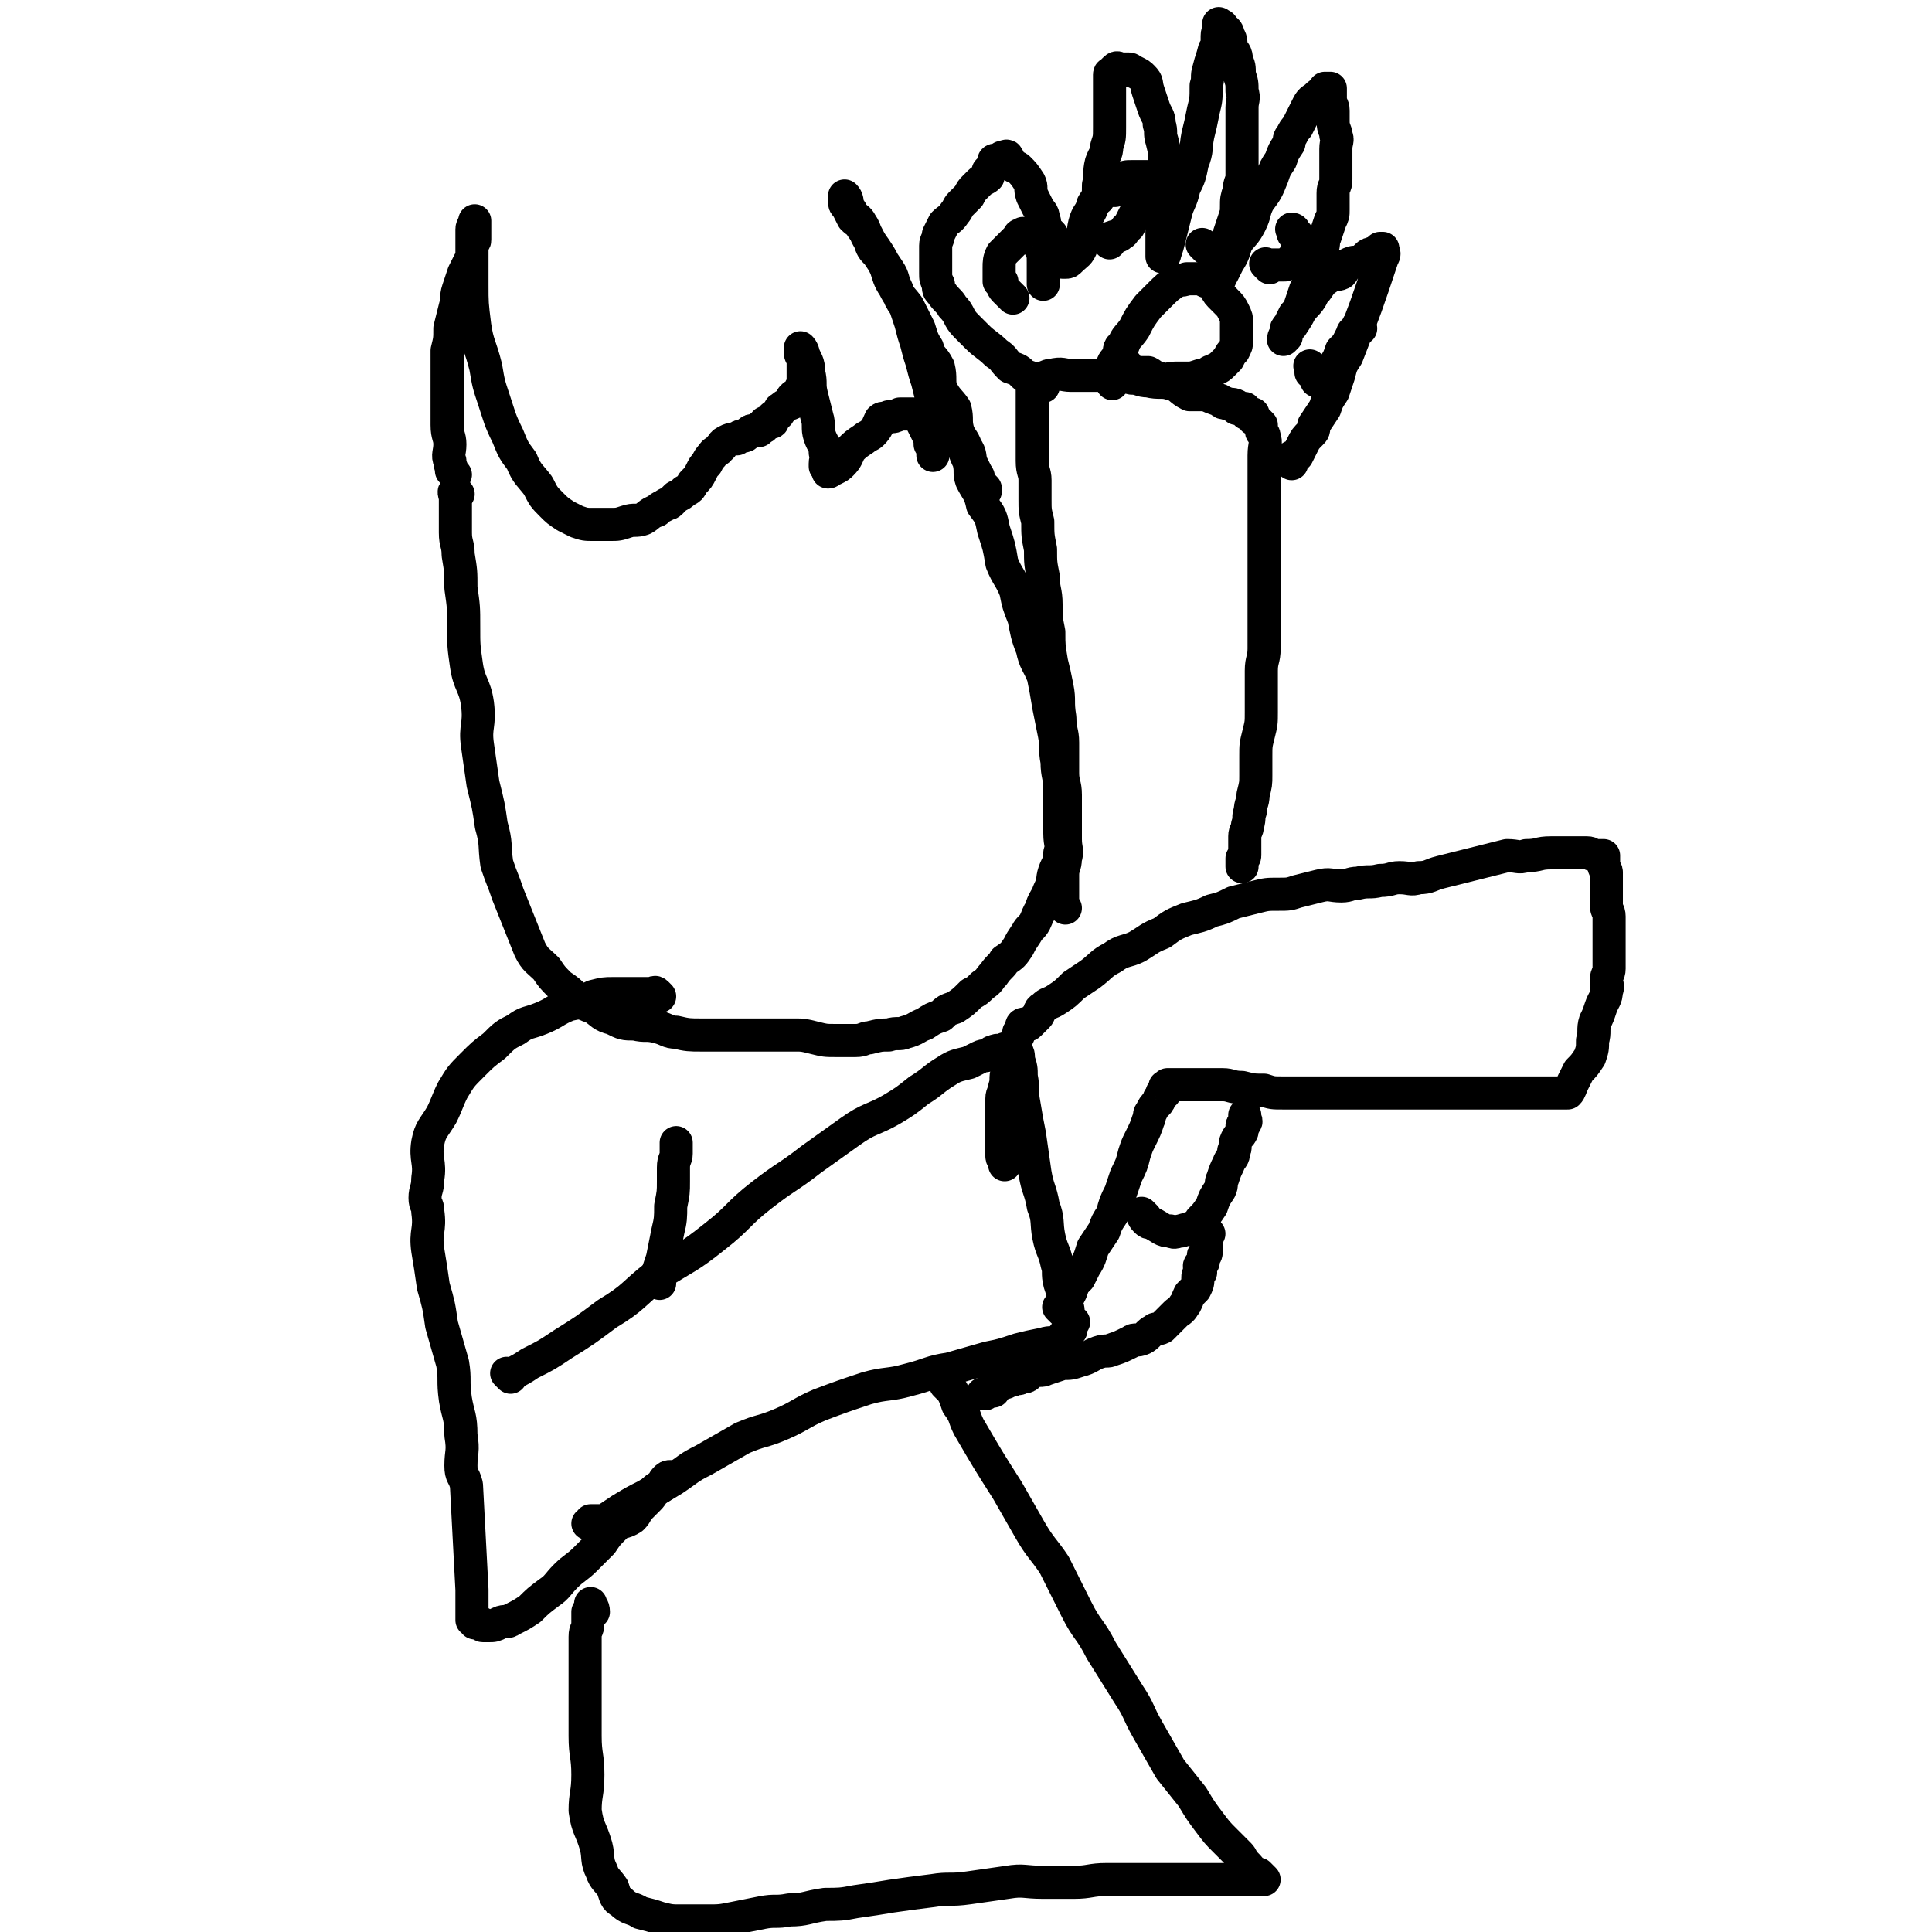 <svg viewBox='0 0 700 700' version='1.1' xmlns='http://www.w3.org/2000/svg' xmlns:xlink='http://www.w3.org/1999/xlink'><g fill='none' stroke='#000000' stroke-width='12' stroke-linecap='round' stroke-linejoin='round'><path d='M166,179c-1,-1 -1,-2 -1,-1 -1,0 0,1 0,3 0,2 0,2 0,5 0,3 0,3 0,7 0,4 1,4 1,8 1,6 1,6 1,12 1,7 1,7 1,14 0,7 0,7 1,14 1,7 3,7 4,14 1,8 -1,8 0,15 1,7 1,7 2,14 2,8 2,8 3,15 2,7 1,7 2,14 2,6 2,5 4,11 2,5 2,5 4,10 2,5 2,5 4,10 2,4 3,4 6,7 2,3 2,3 5,6 3,2 3,2 6,5 3,2 3,2 6,3 3,2 3,3 7,4 4,2 4,2 8,2 4,1 4,0 8,1 4,1 4,2 7,2 4,1 5,1 9,1 5,0 5,0 10,0 5,0 5,0 9,0 4,0 4,0 8,0 3,0 3,0 7,0 3,0 3,0 7,1 4,1 4,1 8,1 3,0 3,0 7,0 3,0 3,-1 5,-1 4,-1 4,-1 7,-1 3,-1 4,0 6,-1 4,-1 4,-2 7,-3 3,-2 3,-2 6,-3 2,-2 2,-2 5,-3 3,-2 3,-2 6,-5 2,-1 2,-1 4,-3 3,-2 2,-2 4,-4 2,-3 3,-3 4,-5 3,-2 3,-2 5,-5 1,-2 1,-2 3,-5 1,-2 2,-2 3,-4 1,-2 1,-3 2,-4 1,-4 2,-4 3,-7 2,-4 1,-4 2,-7 1,-3 2,-3 2,-7 1,-3 0,-3 0,-7 0,-3 0,-3 0,-7 0,-4 0,-4 0,-9 0,-5 -1,-5 -1,-10 -1,-5 0,-5 -1,-10 -1,-5 -1,-5 -2,-10 -1,-6 -1,-6 -2,-11 -2,-5 -3,-5 -4,-10 -2,-5 -2,-6 -3,-11 -2,-5 -2,-5 -3,-10 -2,-5 -3,-5 -5,-10 -1,-6 -1,-6 -3,-12 -1,-5 -1,-5 -4,-9 -1,-5 -2,-5 -4,-9 -1,-3 0,-3 -1,-7 -1,-2 -1,-2 -2,-5 -1,-1 -2,-1 -2,-2 -1,-1 -1,-2 -1,-3 0,-1 0,-1 0,-1 '/><path d='M185,499c-1,-1 -1,-1 -1,-1 -1,-1 0,0 0,0 0,0 1,0 1,0 4,-2 4,-2 7,-4 6,-3 6,-3 12,-7 8,-5 8,-5 16,-11 10,-6 9,-7 18,-14 11,-7 11,-6 21,-14 9,-7 8,-8 17,-15 9,-7 9,-6 18,-13 7,-5 7,-5 14,-10 7,-5 8,-4 15,-8 5,-3 5,-3 10,-7 5,-3 5,-4 10,-7 3,-2 4,-2 8,-3 2,-1 2,-1 4,-2 2,-1 2,0 3,-1 1,0 1,-1 2,-1 2,-1 2,0 3,0 1,0 1,-1 1,-1 1,0 1,0 2,0 0,0 0,0 0,0 1,0 1,0 2,0 0,0 0,0 0,0 1,2 1,2 1,4 1,3 1,3 1,6 1,5 0,5 1,10 1,6 1,6 2,11 1,7 1,7 2,14 1,6 2,6 3,12 2,5 1,6 2,11 1,5 2,5 3,10 1,3 0,3 1,7 1,3 1,3 2,7 1,2 1,2 1,4 0,1 0,1 0,1 0,1 1,1 2,2 0,0 -1,0 -1,1 0,1 0,1 0,2 0,0 -1,0 -1,0 -2,2 -2,3 -4,4 -2,1 -2,0 -5,1 -5,1 -5,1 -9,2 -6,2 -6,2 -11,3 -7,2 -7,2 -14,4 -7,1 -7,2 -15,4 -7,2 -8,1 -15,3 -9,3 -9,3 -17,6 -7,3 -7,4 -14,7 -7,3 -7,2 -14,5 -7,4 -7,4 -14,8 -6,3 -5,3 -11,7 -5,3 -5,3 -10,6 -4,2 -4,2 -9,5 -3,2 -3,2 -6,4 -2,0 -2,0 -5,0 0,0 0,1 -1,1 0,0 0,0 0,0 '/><path d='M239,465c-1,-1 -1,-1 -1,-1 -1,-1 0,-1 0,-2 1,-3 1,-3 2,-6 1,-5 1,-5 2,-10 1,-4 1,-5 1,-9 1,-5 1,-5 1,-9 0,-3 0,-3 0,-5 0,-3 1,-3 1,-5 0,0 0,0 0,0 0,0 0,0 0,0 0,-2 0,-3 0,-4 '/><path d='M239,361c-1,-1 -1,-1 -1,-1 -1,-1 -1,0 -1,0 -1,0 -1,0 -2,0 -3,0 -3,0 -6,0 -3,0 -3,0 -7,0 -3,0 -3,0 -7,1 -4,2 -4,2 -9,3 -5,2 -5,3 -10,5 -5,2 -5,1 -9,4 -4,2 -4,2 -8,6 -4,3 -4,3 -8,7 -4,4 -4,4 -7,9 -2,4 -2,5 -4,9 -3,5 -4,5 -5,10 -1,6 1,7 0,13 0,4 -1,4 -1,7 0,3 1,2 1,5 1,7 -1,7 0,14 1,6 1,6 2,13 2,7 2,7 3,14 2,7 2,7 4,14 1,6 0,6 1,13 1,6 2,6 2,13 1,6 0,6 0,11 0,4 1,3 2,7 1,19 1,19 2,38 0,2 0,2 0,4 0,1 0,1 0,2 0,1 0,1 0,2 0,1 0,1 0,1 0,1 0,1 0,1 0,1 0,1 0,1 0,0 1,0 1,0 0,0 0,1 0,1 0,0 1,0 2,0 1,0 0,1 1,1 1,0 1,0 2,0 2,0 2,0 4,-1 2,-1 3,0 4,-1 4,-2 4,-2 7,-4 3,-3 3,-3 7,-6 3,-2 3,-3 6,-6 3,-3 4,-3 7,-6 3,-3 3,-3 6,-6 2,-3 2,-3 5,-6 2,-2 3,-1 6,-3 2,-2 1,-2 3,-4 2,-2 2,-2 3,-3 2,-2 1,-2 2,-3 1,-1 1,-1 2,-1 0,-1 1,0 1,-1 1,-1 0,-1 1,-2 1,-1 1,-1 2,-1 '/><path d='M344,503c-1,-1 -1,-1 -1,-1 -1,-1 0,0 0,0 1,1 1,1 2,2 1,2 1,2 2,5 3,4 2,4 4,8 7,12 7,12 14,23 4,7 4,7 8,14 4,7 5,7 9,13 4,8 4,8 8,16 4,8 5,7 9,15 5,8 5,8 10,16 4,6 3,6 7,13 4,7 4,7 8,14 4,5 4,5 8,10 3,5 3,5 6,9 3,4 3,4 6,7 2,2 2,2 5,5 1,1 1,2 2,3 2,2 2,2 3,4 1,0 1,0 2,0 1,1 1,1 2,2 0,0 0,0 0,0 -1,0 -1,0 -2,0 -2,0 -2,0 -4,0 -3,0 -3,0 -7,0 -3,0 -3,0 -7,0 -4,0 -4,0 -8,0 -5,0 -5,0 -10,0 -5,0 -5,0 -9,0 -5,0 -5,0 -10,0 -6,0 -6,1 -12,1 -6,0 -6,0 -11,0 -7,0 -7,-1 -13,0 -7,1 -7,1 -14,2 -7,1 -7,0 -13,1 -8,1 -8,1 -15,2 -6,1 -6,1 -13,2 -5,1 -6,1 -11,1 -7,1 -7,2 -13,2 -5,1 -5,0 -10,1 -5,1 -5,1 -10,2 -5,1 -5,1 -10,1 -4,0 -4,0 -9,0 -4,0 -4,0 -8,-1 -3,-1 -3,-1 -7,-2 -3,-2 -4,-1 -7,-4 -2,-1 -2,-2 -3,-5 -2,-3 -3,-3 -4,-6 -2,-4 -1,-5 -2,-9 -2,-7 -3,-6 -4,-13 0,-6 1,-6 1,-13 0,-7 -1,-7 -1,-14 0,-7 0,-7 0,-14 0,-4 0,-4 0,-9 0,-4 0,-4 0,-8 0,-2 0,-3 0,-5 0,-3 1,-2 1,-5 0,-2 0,-2 0,-4 0,0 1,0 2,0 0,-2 -1,-2 -1,-3 '/><path d='M385,475c-1,-1 -1,-1 -1,-1 -1,-1 0,0 0,0 1,-1 1,-1 1,-2 2,-2 2,-2 3,-4 1,-3 1,-3 3,-5 1,-2 1,-2 2,-4 2,-3 2,-4 3,-7 2,-3 2,-3 4,-6 1,-3 1,-3 3,-6 1,-4 1,-4 3,-8 1,-3 1,-3 2,-6 2,-4 2,-4 3,-8 1,-3 1,-3 2,-5 2,-4 2,-4 3,-7 1,-2 0,-2 1,-3 1,-2 1,-2 2,-3 1,-1 1,-1 1,-2 1,-1 1,-2 1,-2 1,-1 1,0 1,0 0,0 0,-1 0,-2 0,0 0,0 0,0 0,-1 1,0 1,0 1,0 0,-1 0,-1 0,0 1,0 1,0 1,0 1,0 1,0 1,0 1,0 2,0 2,0 2,0 3,0 3,0 3,0 5,0 4,0 4,0 8,0 3,0 3,1 7,1 4,1 4,1 8,1 3,1 3,1 7,1 5,0 5,0 10,0 4,0 4,0 8,0 4,0 4,0 8,0 5,0 5,0 10,0 4,0 4,0 7,0 5,0 5,0 9,0 5,0 5,0 9,0 4,0 4,0 8,0 3,0 3,0 7,0 3,0 3,0 6,0 3,0 3,0 6,0 2,0 2,0 4,0 1,0 1,0 2,0 1,0 1,0 2,0 1,0 1,0 1,0 1,0 1,0 2,0 0,0 0,0 0,0 1,0 1,0 1,0 1,0 1,0 1,0 1,0 1,0 1,0 1,0 1,0 1,0 1,-1 1,-2 2,-4 1,-2 1,-2 2,-4 2,-2 2,-2 4,-5 1,-3 1,-3 1,-6 1,-3 0,-4 1,-7 1,-2 1,-2 2,-5 1,-3 2,-3 2,-6 1,-2 0,-2 0,-4 0,-2 1,-2 1,-4 0,-2 0,-2 0,-5 0,-2 0,-2 0,-4 0,-1 0,-1 0,-3 0,-2 0,-2 0,-4 0,-2 0,-2 0,-3 0,-2 -1,-2 -1,-4 0,-2 0,-2 0,-4 0,-2 0,-2 0,-3 0,-2 0,-2 0,-3 0,-1 0,-1 0,-2 0,-1 -1,-1 -1,-3 0,0 0,0 0,-1 0,0 0,0 0,0 0,-1 0,-1 0,-1 0,-1 0,-1 0,-1 0,0 0,0 -1,0 -1,0 -1,0 -1,0 -3,0 -2,-1 -4,-1 -3,0 -3,0 -6,0 -4,0 -4,0 -7,0 -5,0 -4,1 -9,1 -3,1 -3,0 -7,0 -4,1 -4,1 -8,2 -4,1 -4,1 -8,2 -4,1 -4,1 -8,2 -4,1 -4,2 -8,2 -3,1 -3,0 -7,0 -3,0 -3,1 -7,1 -4,1 -4,0 -8,1 -3,0 -3,1 -6,1 -4,0 -4,-1 -8,0 -4,1 -4,1 -8,2 -3,1 -3,1 -7,1 -4,0 -4,0 -8,1 -4,1 -4,1 -8,2 -4,2 -4,2 -8,3 -4,2 -5,2 -9,3 -5,2 -5,2 -9,5 -5,2 -4,2 -9,5 -4,2 -5,1 -9,4 -4,2 -4,3 -8,6 -3,2 -3,2 -6,4 -3,3 -3,3 -6,5 -3,2 -3,1 -5,3 -2,1 -1,2 -2,3 -2,2 -2,2 -3,3 -1,1 -1,0 -2,0 -1,0 -1,1 -1,2 -1,1 -1,1 -1,2 -1,2 -1,2 -1,4 -1,2 -2,2 -2,4 -1,2 -1,2 -1,5 -1,3 0,3 -1,6 0,2 -1,2 -1,4 0,3 0,3 0,5 0,2 0,2 0,5 0,1 0,1 0,3 0,1 0,1 0,3 0,2 0,2 0,3 0,1 0,1 0,2 0,1 1,1 1,2 0,0 0,1 0,1 '/><path d='M415,441c-1,-1 -2,-2 -1,-1 0,0 0,1 1,2 1,1 1,1 2,1 4,2 4,3 7,3 2,1 2,0 4,0 2,-1 2,0 3,-1 3,-1 3,-1 4,-3 2,-2 2,-2 4,-5 1,-3 1,-3 3,-6 1,-2 0,-2 1,-4 1,-3 1,-3 2,-5 1,-3 2,-2 2,-5 1,-1 0,-2 1,-4 1,-2 1,-1 2,-3 0,-1 0,-1 0,-2 0,-1 1,0 1,-1 1,-1 0,-1 0,-2 0,-1 0,-1 0,-1 '/><path d='M386,329c-1,-1 -1,-1 -1,-1 -1,-1 0,0 0,0 0,-1 0,-1 0,-2 0,-2 0,-2 0,-4 0,-2 0,-2 0,-5 0,-3 1,-3 1,-6 1,-3 0,-3 0,-7 0,-4 0,-4 0,-8 0,-4 0,-4 0,-8 0,-4 -1,-4 -1,-8 0,-5 0,-5 0,-11 0,-4 -1,-4 -1,-9 -1,-6 0,-6 -1,-11 -1,-5 -1,-5 -2,-9 -1,-6 -1,-6 -1,-11 -1,-5 -1,-5 -1,-10 0,-5 -1,-5 -1,-10 -1,-5 -1,-5 -1,-10 -1,-5 -1,-5 -1,-10 -1,-4 -1,-4 -1,-8 0,-3 0,-3 0,-7 0,-3 -1,-3 -1,-7 0,-4 0,-4 0,-8 0,-2 0,-2 0,-4 0,-3 0,-3 0,-6 0,-2 0,-2 0,-3 0,-2 0,-2 0,-3 0,-1 0,-1 0,-2 0,-1 0,-1 0,-1 0,-1 0,-1 0,-1 1,-1 1,-1 2,-1 1,-1 1,-1 2,-1 2,-1 2,-1 3,-1 4,-1 4,0 7,0 3,0 3,0 7,0 3,0 3,0 7,0 4,0 4,0 8,1 3,0 3,1 6,1 4,1 5,0 8,1 4,1 3,2 7,4 3,0 3,0 6,0 2,1 2,1 5,2 1,1 1,1 2,1 2,1 2,0 4,1 0,1 0,1 0,1 1,0 1,0 2,0 0,0 0,0 1,0 0,0 0,0 0,1 1,0 0,1 1,1 1,0 1,0 2,0 0,0 0,1 0,1 0,1 0,1 1,1 1,1 1,1 1,1 1,1 1,1 1,1 0,1 0,1 0,2 0,1 1,1 1,2 1,3 0,3 0,7 0,3 0,3 0,6 0,4 0,4 0,8 0,3 0,3 0,7 0,3 0,3 0,5 0,4 0,4 0,7 0,3 0,3 0,7 0,3 0,3 0,7 0,3 0,3 0,7 0,4 0,4 0,8 0,4 0,4 0,8 0,4 -1,4 -1,8 0,4 0,4 0,8 0,3 0,3 0,7 0,4 0,4 -1,8 -1,4 -1,4 -1,8 0,3 0,4 0,7 0,3 0,3 -1,7 0,3 -1,3 -1,6 -1,2 0,2 -1,5 0,2 -1,2 -1,4 0,2 0,2 0,4 0,2 0,2 0,3 0,1 -1,1 -1,1 0,1 0,1 0,2 0,1 0,1 0,1 0,0 0,0 0,0 '/><path d='M438,447c-1,-1 -1,-2 -1,-1 -1,0 0,1 0,2 0,1 0,1 0,2 0,2 0,2 0,4 0,1 -1,0 -1,1 0,1 0,1 0,2 0,1 -1,1 -1,1 -1,1 0,1 0,3 -1,1 -1,1 -1,2 0,2 0,2 -1,4 -1,1 -1,1 -2,2 -1,2 -1,3 -2,4 -1,2 -2,2 -3,3 -1,1 -1,1 -2,2 -2,2 -2,2 -3,3 -2,1 -2,0 -3,1 -2,1 -2,2 -4,3 -2,1 -3,0 -4,1 -4,2 -4,2 -7,3 -2,1 -2,0 -5,1 -3,1 -3,2 -7,3 -3,1 -3,1 -6,1 -3,1 -3,1 -6,2 -2,1 -2,0 -5,1 -2,1 -1,2 -4,2 -1,1 -1,0 -3,1 -2,0 -2,1 -3,1 -2,1 -2,0 -3,1 -1,0 -1,1 -1,2 -1,0 -1,-1 -1,-1 -1,1 -1,1 -2,2 -1,0 -1,0 -1,0 '/><path d='M378,140c-1,-1 -1,-1 -1,-1 -1,-1 0,0 0,0 0,0 0,0 0,0 0,0 0,-1 -1,-1 -2,-1 -2,-1 -5,-2 -2,-2 -2,-2 -5,-3 -3,-3 -2,-3 -5,-5 -3,-3 -4,-3 -7,-6 -2,-2 -2,-2 -4,-4 -3,-3 -2,-4 -5,-7 -1,-2 -2,-2 -4,-5 -1,-1 -1,-1 -1,-3 -1,-2 -1,-2 -1,-4 0,-2 0,-2 0,-3 0,-1 0,-1 0,-2 0,-1 0,-1 0,-2 0,-2 0,-2 0,-3 0,-2 1,-2 1,-4 1,-2 1,-2 2,-4 2,-2 2,-1 4,-4 1,-1 1,-2 2,-3 2,-2 2,-2 3,-3 1,-2 1,-2 2,-3 1,-1 1,-1 2,-2 1,-1 2,-1 3,-2 0,-1 0,-1 0,-2 1,-1 1,-1 2,-2 0,-1 0,-1 0,-1 0,-1 0,-1 1,-1 0,0 1,0 1,0 1,0 1,-1 1,-1 1,0 2,-1 2,0 1,1 0,1 1,2 1,2 2,1 3,2 2,2 2,2 4,5 1,2 0,2 1,5 1,2 1,2 2,4 1,2 2,2 2,4 1,2 0,2 1,4 1,1 1,1 2,2 1,2 1,2 1,3 1,1 1,1 1,2 0,1 0,1 1,2 0,1 1,0 1,1 0,1 0,1 0,2 0,0 1,0 1,0 1,0 1,0 2,-1 2,-2 3,-2 4,-5 1,-4 0,-4 1,-8 1,-4 2,-3 3,-7 2,-3 2,-3 2,-7 1,-4 0,-4 1,-8 1,-3 2,-3 2,-6 1,-3 1,-3 1,-7 0,-3 0,-3 0,-6 0,-2 0,-2 0,-4 0,-2 0,-2 0,-3 0,-1 0,-1 0,-2 0,-1 0,-1 0,-2 0,-1 0,-1 0,-1 0,-1 0,-1 0,-1 0,-1 1,0 1,-1 1,-1 1,-1 1,-1 1,-1 1,0 2,0 2,0 2,0 3,0 1,0 1,1 2,1 2,1 2,1 3,2 2,2 1,2 2,5 1,3 1,3 2,6 1,3 2,3 2,6 1,3 0,3 1,6 1,4 1,4 1,7 1,3 0,3 0,7 0,3 0,3 0,7 0,3 0,3 0,6 0,2 -1,2 -1,5 0,2 0,2 0,3 0,2 0,2 0,3 0,1 0,1 0,2 0,1 0,2 0,2 0,0 1,0 1,-1 1,-3 1,-3 2,-7 1,-4 1,-4 2,-8 1,-4 2,-4 3,-9 2,-4 2,-4 3,-9 2,-5 1,-5 2,-10 1,-4 1,-4 2,-9 1,-4 1,-4 1,-9 1,-3 0,-3 1,-6 1,-4 1,-3 2,-7 1,-1 1,-1 1,-3 0,-1 0,-1 0,-2 0,-2 1,-2 1,-3 0,-1 0,-1 0,-1 0,0 0,0 0,0 0,0 -1,-1 0,0 0,0 1,0 1,1 1,1 2,1 2,3 1,1 1,2 1,4 1,2 2,2 2,5 1,2 1,2 1,5 1,3 1,3 1,6 1,3 0,3 0,6 0,3 0,3 0,5 0,2 0,2 0,4 0,3 0,3 0,6 0,2 0,2 0,4 0,3 0,3 0,6 0,2 -1,2 -1,5 -1,3 -1,3 -1,6 0,2 0,2 -1,5 -1,3 -1,3 -2,6 -1,2 -2,2 -2,4 -1,2 0,2 0,3 0,2 0,2 0,3 0,2 -1,2 -1,3 0,1 0,1 0,2 0,0 0,0 0,0 0,-1 0,-1 1,-2 1,-2 1,-2 2,-4 2,-3 2,-4 3,-7 2,-3 3,-3 5,-7 2,-4 1,-4 3,-8 3,-4 3,-4 5,-9 1,-3 1,-3 3,-6 1,-3 1,-3 3,-6 0,-1 0,-2 1,-3 1,-2 1,-2 2,-3 1,-2 1,-2 2,-4 1,-2 1,-2 2,-4 1,-2 2,-2 3,-3 1,-1 1,-1 3,-2 0,-1 0,-1 0,-1 1,0 1,0 1,0 1,0 1,0 1,0 0,1 0,2 0,4 0,2 1,2 1,4 0,2 0,2 0,4 0,3 1,3 1,5 1,2 0,2 0,5 0,2 0,2 0,4 0,4 0,4 0,7 0,3 -1,2 -1,5 0,3 0,3 0,6 0,2 0,2 -1,4 -1,3 -1,3 -2,6 -1,2 0,2 -1,4 -1,3 -2,3 -3,5 -1,3 0,3 -1,6 -1,2 -1,2 -2,4 -1,3 -1,3 -2,6 -1,2 -1,2 -2,3 -1,2 -1,2 -2,4 -1,1 -1,1 -1,2 0,1 0,1 0,2 0,0 -1,1 -1,1 0,0 0,-1 1,-2 1,-2 1,-2 2,-3 2,-3 2,-3 3,-5 2,-3 2,-2 4,-5 1,-2 1,-2 2,-3 2,-3 2,-3 5,-5 1,-1 2,0 4,-1 1,-1 1,-2 2,-3 2,-1 2,-1 4,-1 2,-1 2,-1 3,-2 1,-1 1,-1 2,-1 1,-1 1,0 2,-1 1,0 1,-1 1,-1 1,0 1,0 1,0 0,1 1,2 0,3 -6,18 -6,18 -13,36 -2,3 -2,3 -3,7 -1,3 -1,3 -2,6 -2,3 -2,3 -3,6 -2,3 -2,3 -4,6 0,2 0,2 -1,3 -2,2 -2,2 -3,4 -1,2 -1,2 -2,4 -1,0 -1,0 -1,0 -1,1 -1,0 -1,1 0,1 0,1 0,2 0,0 0,0 0,0 '/><path d='M408,133c-1,-1 -1,-1 -1,-1 -1,-1 0,0 0,0 0,0 1,0 1,0 0,0 -1,1 0,2 2,1 2,1 4,1 2,0 2,0 4,0 2,1 2,2 4,2 3,1 3,0 6,0 2,0 2,0 4,0 2,0 2,0 5,-1 1,0 1,0 3,-1 1,-1 1,0 2,-1 2,-1 2,-1 3,-2 1,-1 1,-1 2,-2 1,-2 1,-2 2,-3 1,-2 1,-2 1,-3 0,-2 0,-2 0,-3 0,-2 0,-2 0,-4 0,-2 0,-2 -1,-4 -1,-2 -1,-2 -3,-4 -1,-1 -1,-1 -2,-2 -2,-2 -1,-3 -3,-4 -1,-1 -1,-1 -2,-1 -2,-1 -2,-1 -3,-1 -1,0 -1,0 -2,0 -1,0 -1,0 -2,0 -2,1 -3,0 -4,1 -3,2 -3,2 -6,5 -2,2 -2,2 -4,4 -3,4 -3,4 -5,8 -2,3 -3,3 -4,6 -2,1 -1,2 -2,4 -1,2 -2,2 -2,4 -1,2 0,2 0,3 0,2 0,2 0,3 0,0 0,0 0,0 '/><path d='M367,108c-1,-1 -1,-1 -1,-1 -1,-1 0,0 0,0 0,0 -1,-1 -1,-1 -1,-1 -1,-1 -1,-1 -1,-1 -1,-2 -1,-3 -1,0 -1,0 -1,0 0,-2 0,-2 0,-3 0,-1 0,-1 0,-2 0,-2 0,-3 1,-5 1,-1 1,-1 2,-2 2,-2 2,-2 4,-4 0,0 0,-1 1,-1 1,-1 1,0 2,0 1,0 1,0 2,0 0,0 0,0 0,0 1,1 1,1 2,2 1,2 1,2 1,3 1,2 1,2 1,5 0,1 0,1 0,2 0,2 0,2 0,3 0,1 0,1 0,2 0,1 0,1 0,1 0,0 0,0 0,0 '/><path d='M402,88c-1,-1 -1,-1 -1,-1 -1,-1 0,0 0,0 1,0 1,-1 2,-1 2,-1 2,0 3,-1 2,-1 1,-2 3,-3 1,-2 1,-2 2,-4 2,-2 1,-2 2,-4 1,-2 1,-2 2,-3 1,-2 1,-2 1,-4 0,0 0,0 0,-1 0,-1 0,-2 0,-2 -1,0 -1,0 -2,0 -2,0 -2,0 -4,0 -2,0 -2,0 -4,1 -1,2 -1,3 -2,4 -2,0 -2,0 -3,0 -1,0 -1,1 -2,1 -1,1 -1,0 -1,1 0,0 0,1 0,1 0,0 0,0 0,0 '/><path d='M460,97c-1,-1 -1,-1 -1,-1 -1,-1 0,0 0,0 0,0 1,0 1,0 1,0 1,0 1,0 1,0 1,0 2,0 1,0 1,0 2,0 1,0 1,0 2,-1 1,-1 1,-1 2,-2 1,-1 1,-1 1,-1 0,-1 0,-1 0,-1 0,-1 0,-1 1,-2 0,0 0,0 0,0 0,0 0,-1 0,-1 0,-1 -1,-1 -1,-2 0,-1 0,-1 0,-1 0,0 -1,0 -1,0 -1,0 0,-1 0,-1 0,-1 -1,-1 -1,-1 '/><path d='M476,134c-1,-1 -1,-1 -1,-1 -1,-1 0,0 0,0 0,0 0,1 0,1 0,1 0,1 0,1 0,0 1,0 1,1 1,0 1,0 1,0 0,1 0,1 0,2 0,0 0,-1 1,-1 1,-1 1,0 2,-1 2,-1 2,-2 3,-3 2,-3 2,-3 3,-6 1,-1 1,-1 2,-2 1,-2 1,-2 2,-4 0,-1 1,-1 1,-1 1,-1 1,-1 2,-1 0,-1 -1,-1 -1,-1 '/><path d='M437,90c-1,-1 -1,-1 -1,-1 -1,-1 0,0 0,0 '/><path d='M165,172c-1,-1 -1,-1 -1,-1 -1,-1 0,0 0,0 0,-1 -1,-2 -1,-4 -1,-2 0,-3 0,-6 0,-3 -1,-3 -1,-7 0,-3 0,-3 0,-5 0,-4 0,-4 0,-7 0,-4 0,-4 0,-8 0,-4 0,-4 0,-7 1,-4 1,-4 1,-8 1,-4 1,-4 2,-8 1,-3 0,-3 1,-6 1,-3 1,-3 2,-6 1,-2 1,-2 2,-4 1,-1 1,-1 1,-2 0,-2 0,-2 0,-5 0,-1 1,0 1,-1 0,-1 0,-1 0,-2 0,-1 0,-1 0,-1 0,-1 0,-1 0,-1 0,-1 0,-1 0,-1 0,-1 0,0 0,0 0,0 0,-1 0,-1 0,-1 0,-1 0,-1 0,1 -1,2 -1,3 0,4 0,4 0,8 0,6 0,6 0,12 0,7 0,7 1,15 1,7 2,7 4,15 1,6 1,6 3,12 2,6 2,7 5,13 2,5 2,5 5,9 2,5 3,5 6,9 2,4 2,4 5,7 2,2 2,2 5,4 2,1 2,1 4,2 3,1 3,1 6,1 3,0 3,0 6,0 3,0 3,0 6,-1 3,-1 3,0 6,-1 2,-1 2,-2 5,-3 1,-1 1,-1 3,-2 1,-1 1,0 2,-1 1,-1 1,-1 2,-2 2,-1 2,-1 3,-2 2,-1 2,-1 3,-3 2,-2 2,-2 3,-4 1,-2 1,-2 2,-3 1,-2 1,-2 2,-3 1,-2 2,-1 3,-3 1,0 0,-1 2,-2 2,-1 2,-1 4,-1 1,-1 1,-1 2,-1 1,0 1,0 2,-1 1,-1 1,-1 2,-1 1,0 1,0 1,0 0,0 1,0 1,0 0,0 0,-1 0,-1 0,0 1,0 1,0 1,0 1,-1 1,-1 0,-1 0,-1 1,-1 1,0 1,0 1,0 1,0 1,0 1,-1 0,0 0,-1 0,-1 1,-1 1,0 2,-1 1,-1 0,-2 1,-2 2,-2 2,-1 4,-2 0,-1 0,-1 0,-2 1,-1 1,-1 2,-1 0,-1 0,0 0,0 1,0 1,0 1,-1 1,-1 0,-1 0,-1 0,-1 1,0 1,0 0,0 0,-1 0,-2 0,0 0,0 0,0 0,-2 0,-2 0,-4 0,-1 0,-1 0,-2 0,-1 0,-1 0,-2 0,-2 -1,-2 -1,-3 0,-1 0,-1 0,-1 0,0 0,-1 0,-1 0,0 1,1 1,2 1,3 2,3 2,7 1,4 0,4 1,8 1,4 1,4 2,8 1,3 0,4 1,7 1,3 2,3 2,6 1,2 0,2 0,4 0,0 0,0 0,1 0,0 1,0 1,0 1,0 0,1 0,2 1,0 1,-1 2,-1 2,-1 2,-1 3,-2 2,-2 2,-3 3,-5 2,-2 2,-2 5,-4 1,-1 2,-1 3,-2 2,-2 2,-3 3,-5 1,-1 2,0 3,-1 2,0 2,0 4,-1 0,0 0,0 0,0 1,0 1,0 2,0 1,0 1,0 2,0 0,0 0,0 1,0 1,0 1,0 2,1 1,1 1,1 1,2 1,2 1,2 2,4 1,2 1,2 1,4 1,0 1,0 1,1 0,1 0,1 0,2 0,1 0,1 0,1 0,0 0,0 0,-1 0,-2 0,-2 0,-5 0,-3 0,-3 0,-6 0,-3 0,-3 0,-7 -1,-4 -1,-4 -2,-8 -1,-3 -1,-3 -2,-7 -1,-3 -1,-3 -2,-7 -1,-3 -1,-3 -2,-7 -1,-3 -1,-3 -2,-6 -2,-3 -2,-3 -3,-6 -2,-4 -1,-4 -3,-7 -2,-3 -2,-3 -4,-6 -2,-2 -2,-2 -3,-5 -2,-3 -1,-3 -3,-6 -1,-2 -2,-2 -3,-3 -1,-1 0,-1 -1,-2 -1,-1 -1,-1 -1,-1 -1,-1 -1,-1 -1,-2 0,-1 0,-1 0,-1 0,-1 0,-1 0,-1 1,1 1,2 1,4 1,2 1,2 2,4 2,2 2,1 3,3 3,4 2,4 5,8 2,3 2,3 4,7 1,3 1,4 3,7 2,4 2,3 5,7 2,4 2,4 4,8 1,3 1,4 3,7 1,4 2,3 4,7 1,4 0,5 1,8 2,4 3,4 5,7 1,4 0,4 1,8 1,3 2,3 3,6 2,3 1,3 2,6 1,2 1,2 2,4 1,1 0,1 1,3 1,1 1,1 2,2 0,1 0,1 0,1 0,0 0,0 0,0 0,0 0,0 0,0 '/></g>
</svg>